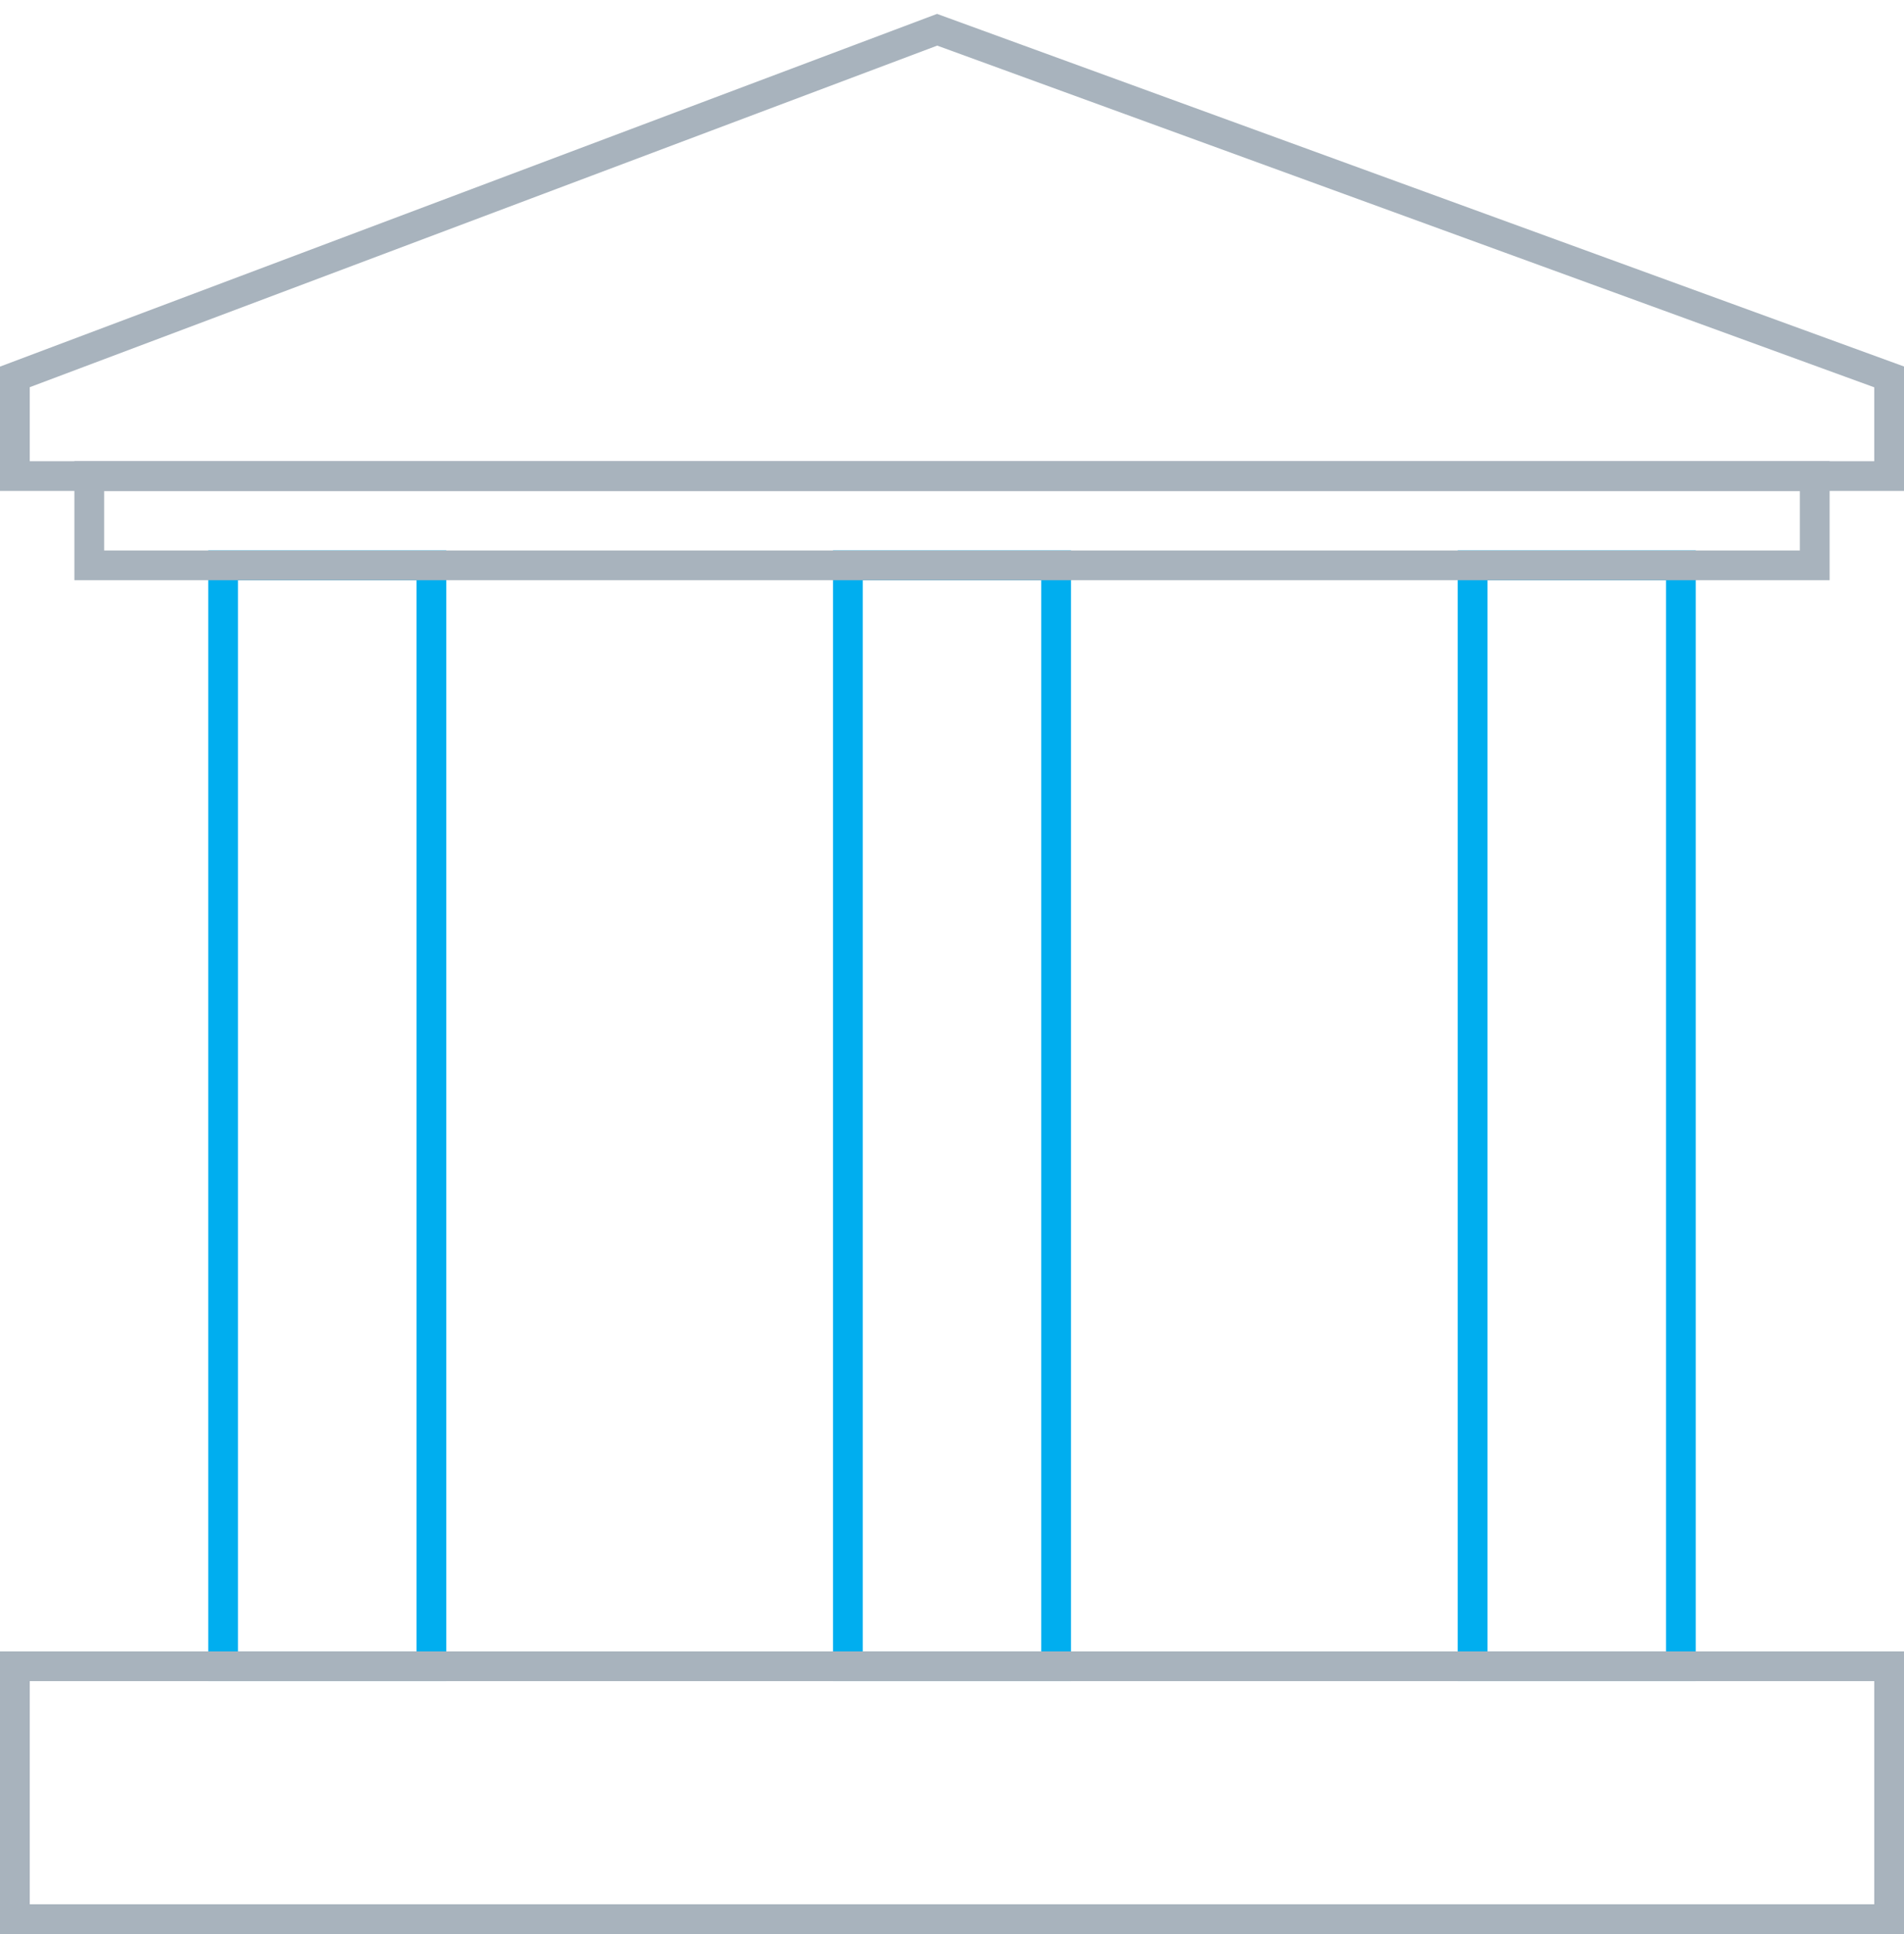 <svg width="64" height="65" viewBox="0 0 64 65" fill="none" xmlns="http://www.w3.org/2000/svg">
<path d="M14.5 19H7.5V56H14.5V19Z" stroke="#00AEEF" stroke-miterlimit="10"/>
<path d="M35.5 19H28.5V56H35.5V19Z" stroke="#00AEEF" stroke-miterlimit="10"/>
<path d="M56.5 19H49.5V56H56.5V19Z" stroke="#00AEEF" stroke-miterlimit="10"/>
<path d="M63.5 56H0.5V64.5H63.5V56Z" stroke="#A8B3BD" stroke-miterlimit="10"/>
<path d="M31.5 1L0.5 12.667V16H63.5V12.667L31.5 1Z" stroke="#A8B3BD" stroke-miterlimit="10"/>
<rect x="3" y="16" width="58" height="3" stroke="#A8B3BD"/>
</svg>
